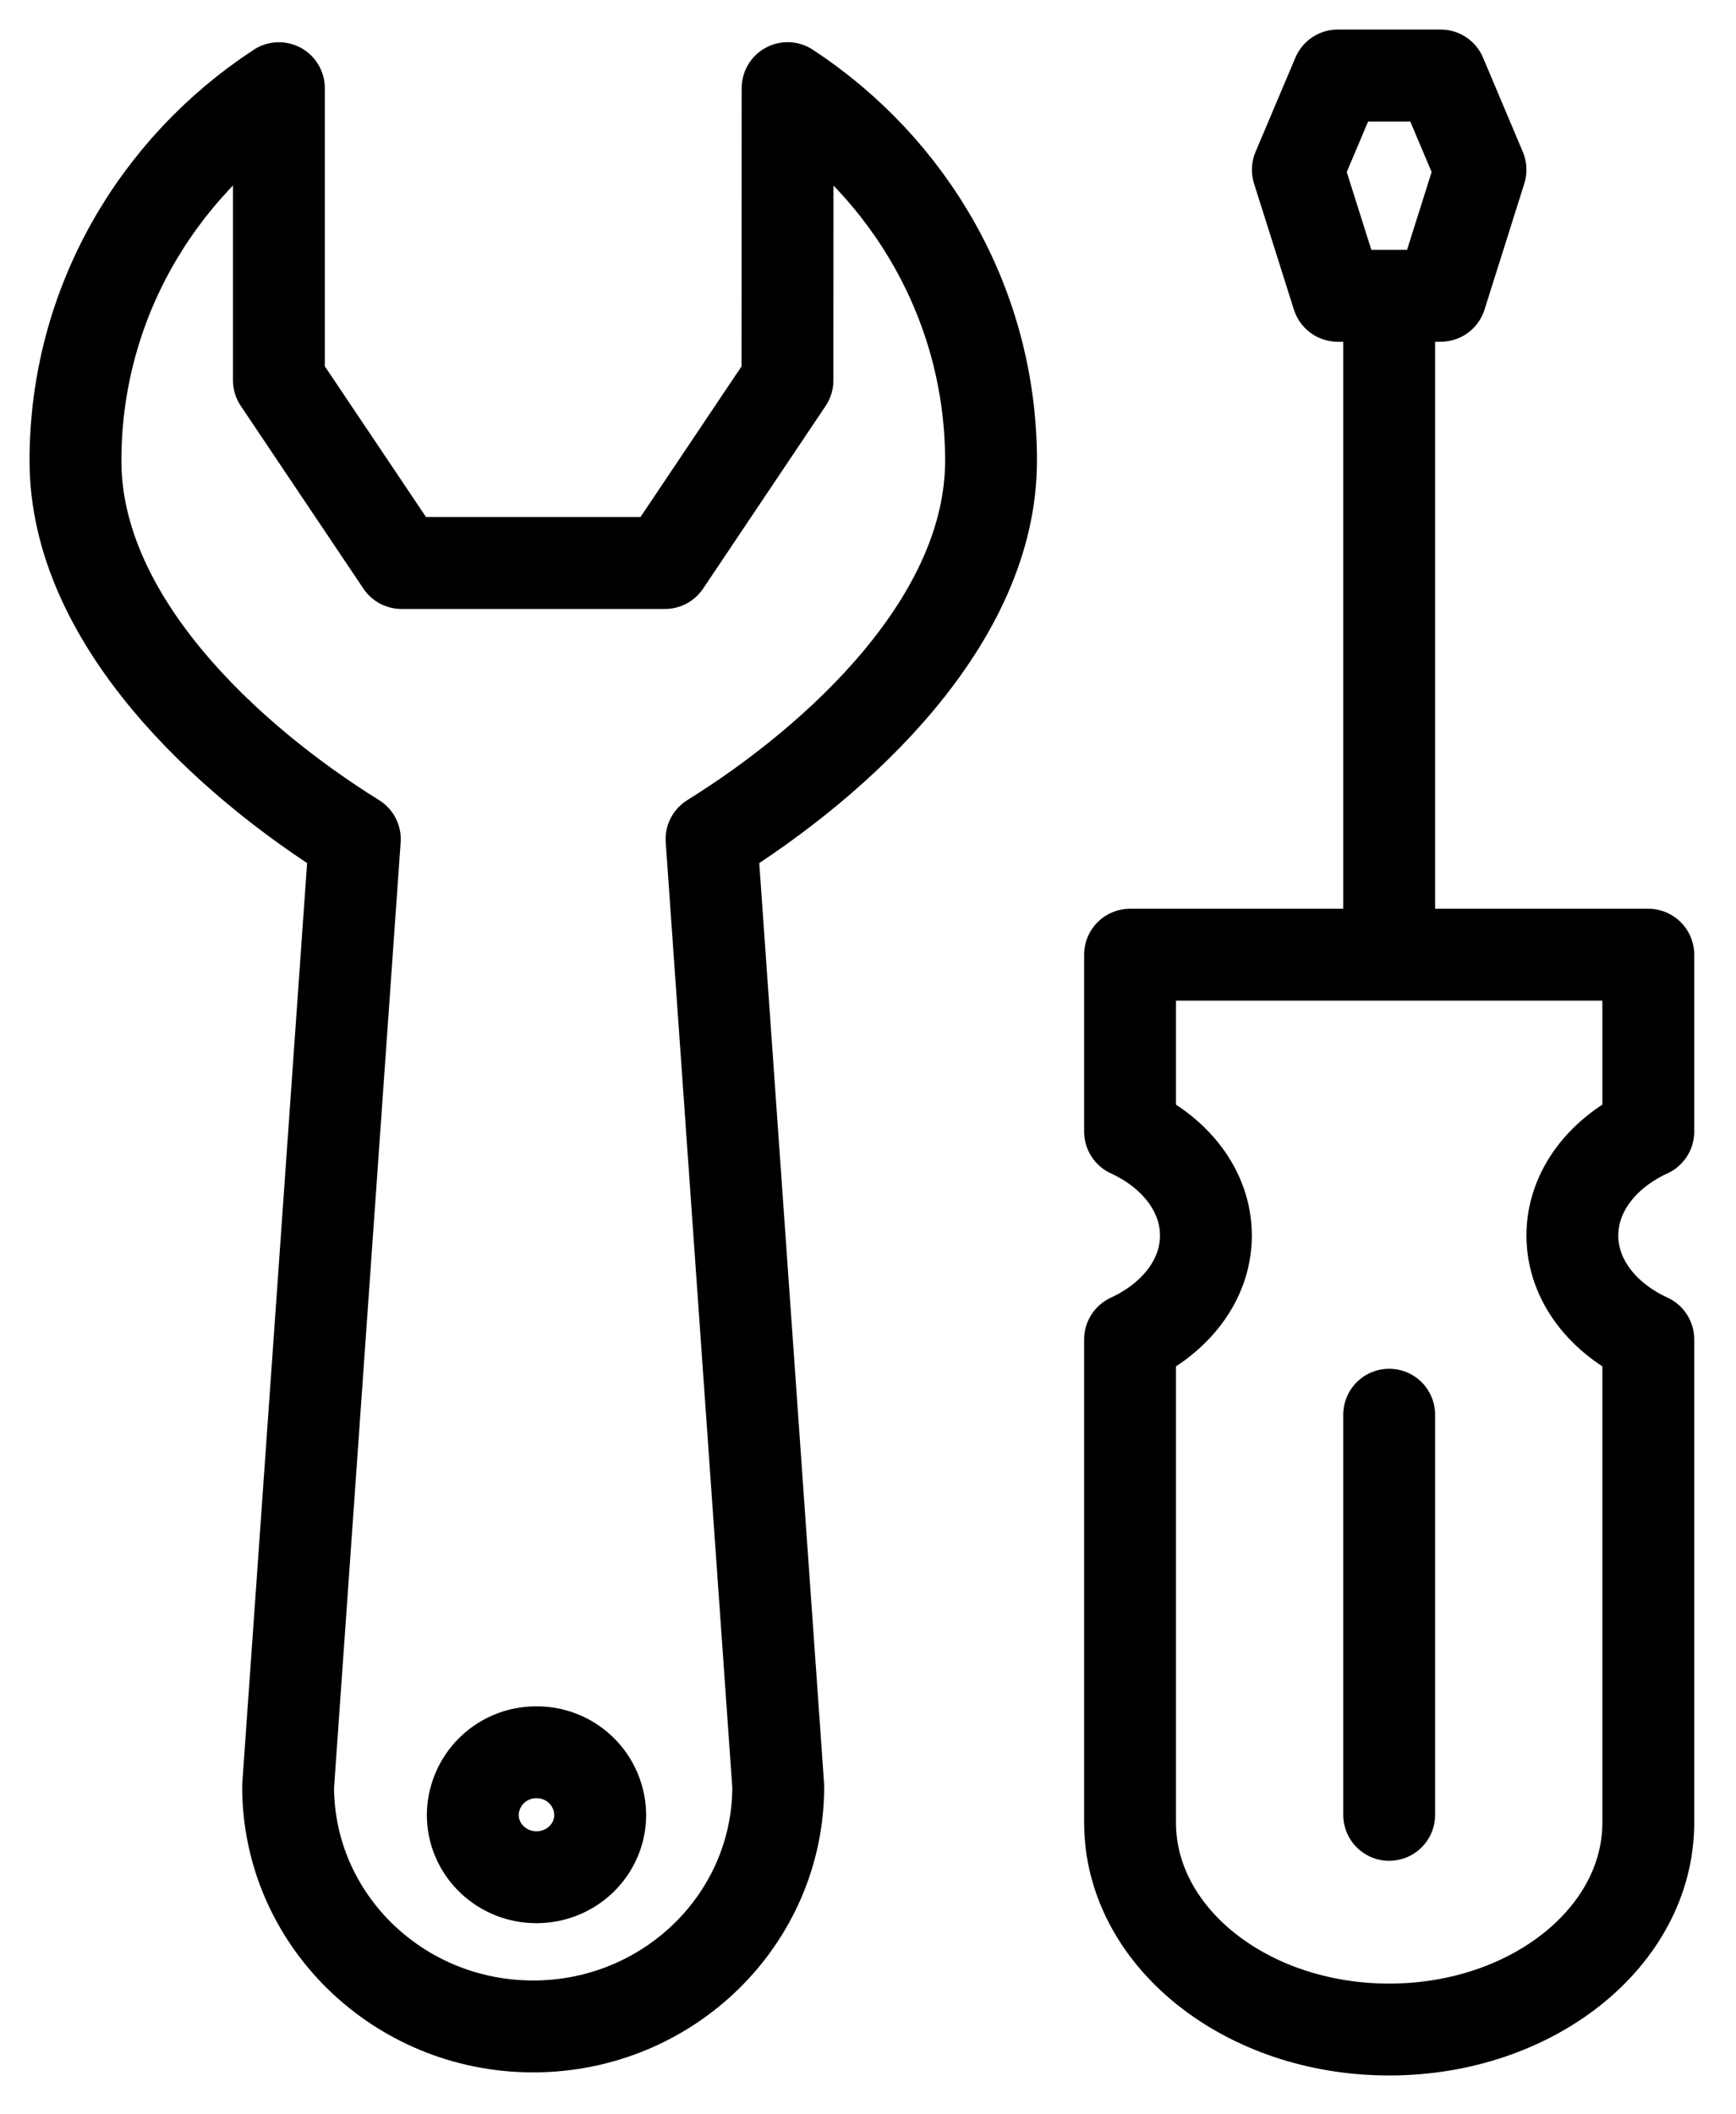 <?xml version="1.0" encoding="utf-8"?>
<svg xmlns="http://www.w3.org/2000/svg" height="28" width="23">
  <g fill="none" fill-rule="evenodd" id="icon-service" stroke="#000" stroke-linecap="round" stroke-linejoin="round" stroke-width="1.217">
    <path d="M6.264 24.034h0c0 .456.377.826.844.826.467 0 .844-.37.844-.826h0a.837.837 0 00-.844-.828.837.837 0 00-.844.828z"/>
    <path d="M13.13 6.102c0-2.058-1.071-3.87-2.695-4.935-.002.571 0 2.407-.002 3.87L8.81 7.456h-3.49l-1.625-2.42V1.168C2.069 2.232.999 4.044 1 6.102.999 8.21 3.008 10.06 4.701 11.113l-.884 12.546c0 1.755 1.454 3.177 3.247 3.177s3.247-1.423 3.247-3.177l-.884-12.546c1.694-1.054 3.703-2.903 3.703-5.011zM20.832 16.362c0-.59.407-1.101 1.006-1.376v-2.343h-6.866v2.343c.598.275 1.005.786 1.005 1.376 0 .59-.407 1.1-1.005 1.376v6.399c0 1.512 1.536 2.74 3.433 2.74 1.896 0 3.433-1.228 3.433-2.74v-6.4c-.599-.275-1.006-.785-1.006-1.375zM18.405 12.643V3.917M19.088 1h-1.365l-.528 1.248.528 1.669h1.365l.527-1.669zM18.405 18.735v5.299"/>
  </g>
</svg>